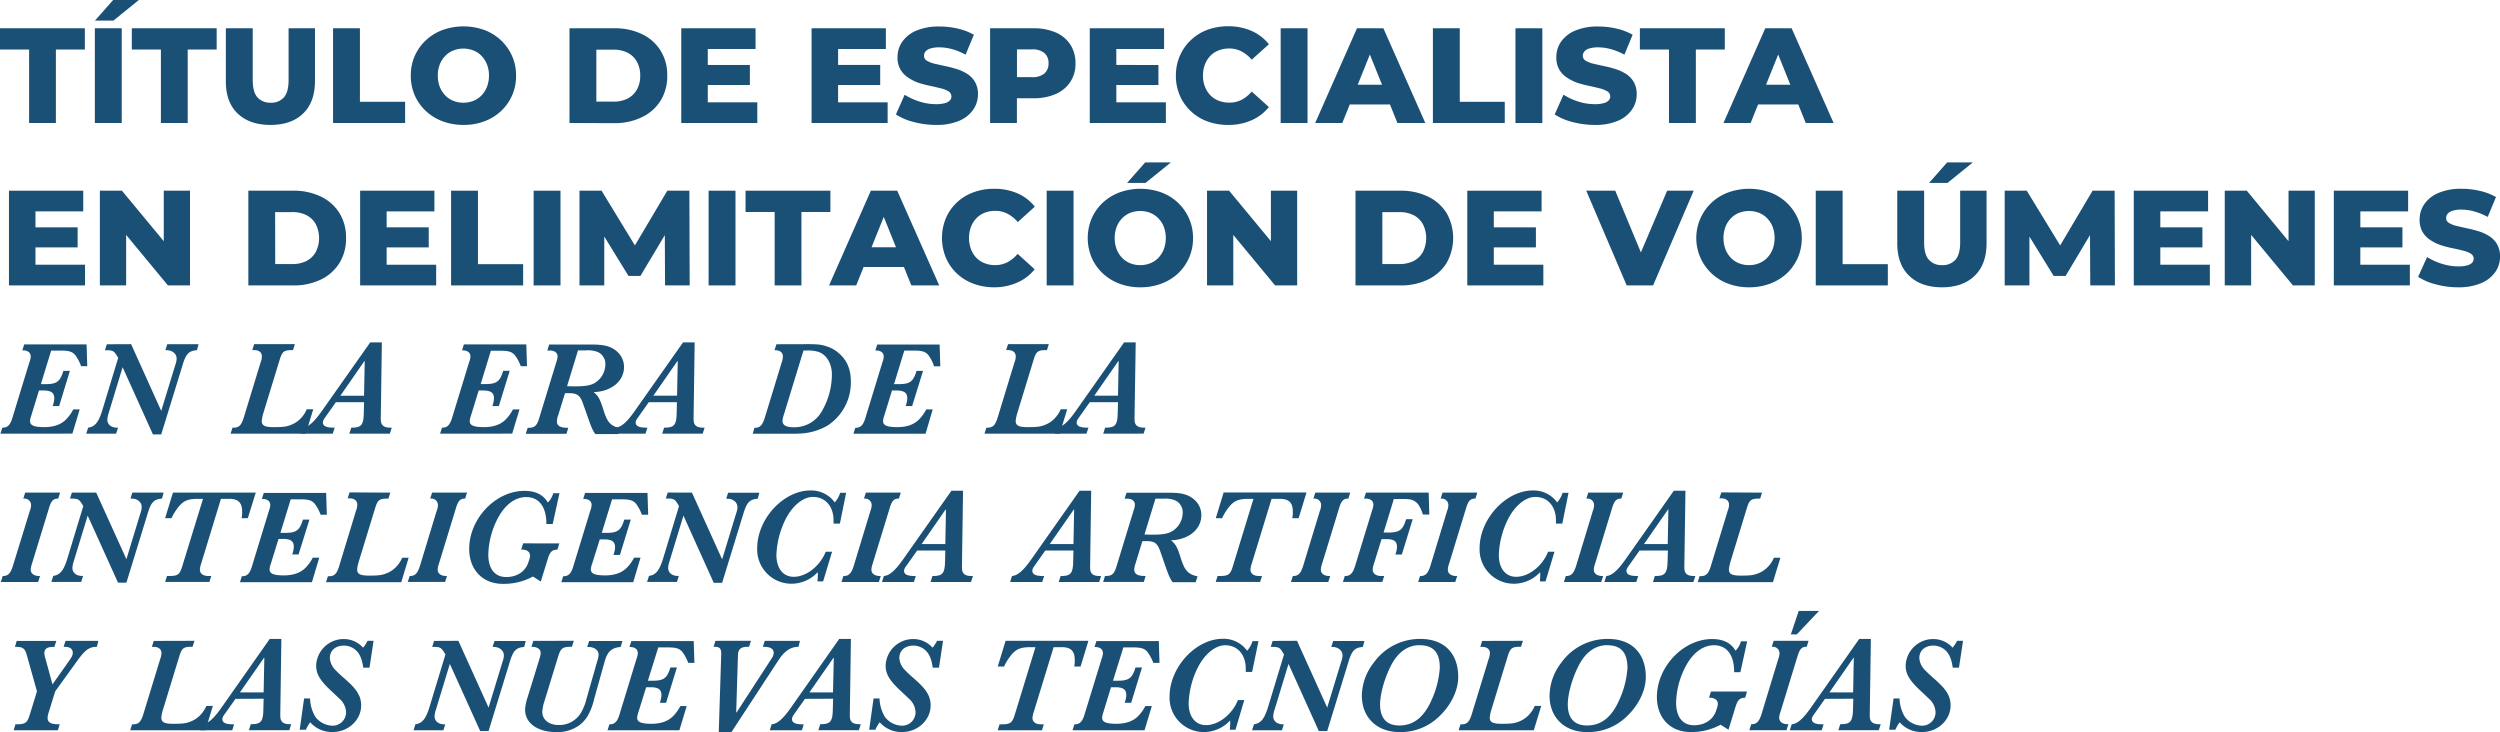 <svg xmlns="http://www.w3.org/2000/svg" viewBox="0 0 837.34 245.23"><defs><style>.cls-1{fill:#1b5076;}</style></defs><title>logo-delimitación-de-volumenes</title><g id="Capa_2" data-name="Capa 2"><g id="Capa_1-2" data-name="Capa 1"><path class="cls-1" d="M9.75,41.2V16.59H0V9.47H28.42v7.12h-9.7V41.2Z"></path><path class="cls-1" d="M31.77,41.2V9.47h9V41.2Zm.05-34.31L37.89,0h8.62L38,6.89Z"></path><path class="cls-1" d="M53.89,41.2V16.59H44.15V9.47H72.57v7.12h-9.7V41.2Z"></path><path class="cls-1" d="M90.57,41.84q-7,0-11-3.85T75.65,27.06V9.47h9V26.79c0,2.72.53,4.67,1.61,5.85a5.69,5.69,0,0,0,4.42,1.76,5.61,5.61,0,0,0,4.39-1.76q1.59-1.77,1.59-5.85V9.47h8.84V27.06q0,7.08-3.94,10.93T90.57,41.84Z"></path><path class="cls-1" d="M111.55,41.2V9.47h9V34.09h15.14V41.2Z"></path><path class="cls-1" d="M155.2,41.84a19.46,19.46,0,0,1-7-1.23,16.71,16.71,0,0,1-5.6-3.46,16,16,0,0,1-3.7-5.24,16.23,16.23,0,0,1-1.31-6.57,16.23,16.23,0,0,1,1.31-6.57,16,16,0,0,1,3.7-5.24,16.73,16.73,0,0,1,5.6-3.47,20.89,20.89,0,0,1,14.07,0,16.51,16.51,0,0,1,5.55,3.47,16.26,16.26,0,0,1,3.7,5.24,15.91,15.91,0,0,1,1.33,6.57,15.92,15.92,0,0,1-5,11.83,16.6,16.6,0,0,1-5.55,3.44A19.47,19.47,0,0,1,155.2,41.84Zm0-7.44a9,9,0,0,0,3.38-.63,7.8,7.8,0,0,0,2.72-1.84,8.71,8.71,0,0,0,1.81-2.87,10.09,10.09,0,0,0,.66-3.72,10,10,0,0,0-.66-3.74,8.77,8.77,0,0,0-1.81-2.86,7.77,7.77,0,0,0-2.72-1.83,9.22,9.22,0,0,0-6.75,0,7.68,7.68,0,0,0-2.72,1.83,8.63,8.63,0,0,0-1.82,2.86,10,10,0,0,0-.65,3.74,10.09,10.09,0,0,0,.65,3.72,8.58,8.58,0,0,0,1.82,2.87,7.71,7.71,0,0,0,2.72,1.84A8.9,8.9,0,0,0,155.2,34.4Z"></path><path class="cls-1" d="M190.74,41.2V9.47h15A20.81,20.81,0,0,1,215,11.42a14.94,14.94,0,0,1,6.23,5.49,15.36,15.36,0,0,1,2.25,8.43,15.41,15.41,0,0,1-2.25,8.41,14.83,14.83,0,0,1-6.23,5.5,20.81,20.81,0,0,1-9.25,2Zm9-7.16h5.67a10.41,10.41,0,0,0,4.74-1,7.5,7.5,0,0,0,3.15-3,9.31,9.31,0,0,0,1.13-4.69,9.32,9.32,0,0,0-1.13-4.72,7.56,7.56,0,0,0-3.15-3,10.41,10.41,0,0,0-4.74-1h-5.67Z"></path><path class="cls-1" d="M237.06,34.27h16.59V41.2H228.18V9.47h24.88v6.94h-16Zm-.63-12.51h14.73v6.71H236.43Z"></path><path class="cls-1" d="M280.71,34.27H297.3V41.2H271.83V9.47h24.88v6.94h-16Zm-.63-12.51h14.73v6.71H280.08Z"></path><path class="cls-1" d="M313.44,41.84a28.57,28.57,0,0,1-7.5-1,19.44,19.44,0,0,1-5.87-2.51L303,31.73A20.74,20.74,0,0,0,307.93,34a18.3,18.3,0,0,0,5.56.89,11,11,0,0,0,3-.34,3.61,3.61,0,0,0,1.65-.91,1.9,1.9,0,0,0,.52-1.34,2,2,0,0,0-1-1.72,9.12,9.12,0,0,0-2.59-1c-1.06-.27-2.23-.55-3.51-.82a36.63,36.63,0,0,1-3.85-1A15.18,15.18,0,0,1,304.19,26a8.17,8.17,0,0,1-2.58-2.68,8,8,0,0,1-1-4.19A9,9,0,0,1,302.18,14a10.82,10.82,0,0,1,4.69-3.72,19.13,19.13,0,0,1,7.8-1.4,26.89,26.89,0,0,1,6.14.7,19.81,19.81,0,0,1,5.37,2.06l-2.77,6.67a21.31,21.31,0,0,0-4.48-1.84,16.12,16.12,0,0,0-4.31-.61,9.38,9.38,0,0,0-3,.39,3.27,3.27,0,0,0-1.63,1,2.22,2.22,0,0,0-.5,1.45,1.87,1.87,0,0,0,1,1.65,8.69,8.69,0,0,0,2.59,1c1.07.25,2.25.52,3.53.79a38.37,38.37,0,0,1,3.85,1A14.74,14.74,0,0,1,324,24.77a7.92,7.92,0,0,1,2.56,2.68,8,8,0,0,1,1,4.14,9,9,0,0,1-1.56,5.1,10.69,10.69,0,0,1-4.67,3.74A19,19,0,0,1,313.44,41.84Z"></path><path class="cls-1" d="M331.62,41.2V9.47h14.5a18.25,18.25,0,0,1,7.5,1.41,11,11,0,0,1,4.88,4.06,11.23,11.23,0,0,1,1.72,6.27,11,11,0,0,1-1.72,6.21,11.14,11.14,0,0,1-4.88,4.06,18.08,18.08,0,0,1-7.5,1.43H336.6l4-3.9V41.2Zm9-11.24-4-4.12h9a6.15,6.15,0,0,0,4.19-1.23,4.3,4.3,0,0,0,1.38-3.4,4.35,4.35,0,0,0-1.38-3.44,6.15,6.15,0,0,0-4.19-1.23h-9l4-4.12Z"></path><path class="cls-1" d="M373.91,34.27H390.5V41.2H365V9.47h24.89v6.94h-16Zm-.64-12.51H388v6.71H373.27Z"></path><path class="cls-1" d="M411.3,41.84a19.63,19.63,0,0,1-6.95-1.2,16,16,0,0,1-5.53-3.43A15.76,15.76,0,0,1,395.17,32a16.37,16.37,0,0,1-1.32-6.64,16.37,16.37,0,0,1,1.32-6.64,15.8,15.8,0,0,1,3.65-5.24A16.11,16.11,0,0,1,404.35,10a19.63,19.63,0,0,1,6.95-1.2,19.12,19.12,0,0,1,7.87,1.54A15.19,15.19,0,0,1,425,14.82L419.24,20a11.24,11.24,0,0,0-3.38-2.76,8.7,8.7,0,0,0-4.1-1,9.62,9.62,0,0,0-3.58.64,7.61,7.61,0,0,0-2.79,1.83,8.5,8.5,0,0,0-1.81,2.88,10.09,10.09,0,0,0-.66,3.72,10.09,10.09,0,0,0,.66,3.72,8.55,8.55,0,0,0,1.81,2.87,7.64,7.64,0,0,0,2.79,1.84,9.83,9.83,0,0,0,3.58.63,8.69,8.69,0,0,0,4.1-.95,11.24,11.24,0,0,0,3.38-2.76L425,35.85a15.45,15.45,0,0,1-5.78,4.42A18.81,18.81,0,0,1,411.3,41.84Z"></path><path class="cls-1" d="M428.94,41.2V9.47h9V41.2Z"></path><path class="cls-1" d="M440.5,41.2l14-31.73h8.84L477.39,41.2h-9.34l-11-27.33h3.54l-11,27.33ZM448.16,35l2.31-6.62H466L468.28,35Z"></path><path class="cls-1" d="M479.93,41.2V9.47h9V34.09H504V41.2Z"></path><path class="cls-1" d="M507.58,41.2V9.47h9V41.2Z"></path><path class="cls-1" d="M534.1,41.84a28.7,28.7,0,0,1-7.51-1,19.55,19.55,0,0,1-5.87-2.51l2.95-6.62A20.63,20.63,0,0,0,528.59,34a18.28,18.28,0,0,0,5.55.89,10.93,10.93,0,0,0,3-.34,3.65,3.65,0,0,0,1.66-.91,1.9,1.9,0,0,0,.52-1.34,2,2,0,0,0-1-1.72,8.93,8.93,0,0,0-2.58-1c-1.06-.27-2.23-.55-3.51-.82a36.81,36.81,0,0,1-3.86-1A15.3,15.3,0,0,1,524.85,26a8.07,8.07,0,0,1-2.58-2.68,8,8,0,0,1-1-4.19A9,9,0,0,1,522.83,14a10.94,10.94,0,0,1,4.69-3.72,19.19,19.19,0,0,1,7.8-1.4,26.83,26.83,0,0,1,6.14.7,19.81,19.81,0,0,1,5.37,2.06l-2.76,6.67a21.38,21.38,0,0,0-4.49-1.84,16,16,0,0,0-4.3-.61,9.49,9.49,0,0,0-3,.39,3.32,3.32,0,0,0-1.63,1,2.28,2.28,0,0,0-.5,1.45,1.88,1.88,0,0,0,1,1.65,8.73,8.73,0,0,0,2.58,1c1.07.25,2.25.52,3.54.79a39.1,39.1,0,0,1,3.85,1,14.85,14.85,0,0,1,3.51,1.63,7.83,7.83,0,0,1,2.56,2.68,8,8,0,0,1,1,4.14,8.9,8.9,0,0,1-1.57,5.1,10.66,10.66,0,0,1-4.66,3.74A19,19,0,0,1,534.1,41.84Z"></path><path class="cls-1" d="M559,41.2V16.59h-9.75V9.47H577.7v7.12H568V41.2Z"></path><path class="cls-1" d="M577.25,41.2l14-31.73h8.83L614.15,41.2h-9.34l-11-27.33h3.54l-11,27.33ZM584.91,35l2.31-6.62h15.5L605,35Z"></path><path class="cls-1" d="M11.88,88.66H28.47V95.6H3V63.87H27.88V70.8h-16Zm-.64-12.51H26v6.71H11.24Z"></path><path class="cls-1" d="M33.45,95.6V63.87h7.39L58.34,85H54.85V63.87h8.79V95.6H56.25L38.76,74.47h3.49V95.6Z"></path><path class="cls-1" d="M83.18,95.6V63.87h15a20.81,20.81,0,0,1,9.25,1.95,14.92,14.92,0,0,1,6.23,5.48,15.38,15.38,0,0,1,2.24,8.43,15.38,15.38,0,0,1-2.24,8.41,14.92,14.92,0,0,1-6.23,5.51,20.81,20.81,0,0,1-9.25,1.95Zm9-7.16h5.67a10.41,10.41,0,0,0,4.74-1,7.47,7.47,0,0,0,3.15-3,10.34,10.34,0,0,0,0-9.4,7.52,7.52,0,0,0-3.15-3,10.41,10.41,0,0,0-4.74-1H92.15Z"></path><path class="cls-1" d="M129.5,88.66h16.59V95.6H120.62V63.87H145.5V70.8h-16Zm-.63-12.51H143.6v6.71H128.87Z"></path><path class="cls-1" d="M151.08,95.6V63.87h9V88.48h15.14V95.6Z"></path><path class="cls-1" d="M178.73,95.6V63.87h9V95.6Z"></path><path class="cls-1" d="M194.09,95.6V63.87h7.39l13.15,21.57h-3.9l12.78-21.57h7.39L231,95.6h-8.25l-.09-19.18h1.41l-9.57,16h-4l-9.83-16h1.72V95.6Z"></path><path class="cls-1" d="M237.34,95.6V63.87h9V95.6Z"></path><path class="cls-1" d="M259.46,95.6V71h-9.75V63.87h28.42V71h-9.7V95.6Z"></path><path class="cls-1" d="M277.68,95.6l14-31.73h8.83L314.58,95.6h-9.34l-11-27.34h3.53l-11,27.34Zm7.66-6.17,2.31-6.62h15.5l2.32,6.62Z"></path><path class="cls-1" d="M332.93,96.23A19.63,19.63,0,0,1,326,95a16.11,16.11,0,0,1-5.53-3.42,15.8,15.8,0,0,1-3.65-5.24,17.36,17.36,0,0,1,0-13.28,15.76,15.76,0,0,1,3.65-5.23A16.29,16.29,0,0,1,326,64.43a19.63,19.63,0,0,1,6.95-1.2,19.29,19.29,0,0,1,7.87,1.54,15.12,15.12,0,0,1,5.78,4.45l-5.71,5.16a11.39,11.39,0,0,0-3.38-2.76,8.69,8.69,0,0,0-4.1-1,9.83,9.83,0,0,0-3.58.63A7.77,7.77,0,0,0,327,73.14,8.5,8.5,0,0,0,325.21,76a10.79,10.79,0,0,0,0,7.43A8.5,8.5,0,0,0,327,86.33a7.61,7.61,0,0,0,2.79,1.83,9.62,9.62,0,0,0,3.58.64,8.81,8.81,0,0,0,4.1-1,11.43,11.43,0,0,0,3.38-2.77l5.71,5.17a15.55,15.55,0,0,1-5.78,4.42A19,19,0,0,1,332.93,96.23Z"></path><path class="cls-1" d="M350.57,95.6V63.87h9V95.6Z"></path><path class="cls-1" d="M381.93,96.23a19.72,19.72,0,0,1-7-1.22,16.73,16.73,0,0,1-5.6-3.47,15.85,15.85,0,0,1-3.69-5.23,17,17,0,0,1,0-13.15,15.89,15.89,0,0,1,3.69-5.24,16.71,16.71,0,0,1,5.6-3.46,20.73,20.73,0,0,1,14.07,0,16.28,16.28,0,0,1,9.25,8.7,16,16,0,0,1,1.34,6.57,16,16,0,0,1-5,11.83A16.93,16.93,0,0,1,389,95,19.69,19.69,0,0,1,381.93,96.23Zm0-7.43a8.77,8.77,0,0,0,3.38-.64A7.77,7.77,0,0,0,388,86.33a8.5,8.5,0,0,0,1.81-2.88,10.87,10.87,0,0,0,0-7.46A8.57,8.57,0,0,0,388,73.14a7.94,7.94,0,0,0-2.72-1.84,9.36,9.36,0,0,0-6.75,0,7.84,7.84,0,0,0-2.72,1.84A8.75,8.75,0,0,0,374,76a11,11,0,0,0,0,7.46,8.68,8.68,0,0,0,1.82,2.88,7.68,7.68,0,0,0,2.72,1.83A8.72,8.72,0,0,0,381.93,88.8Zm-4.44-27.52,6.08-6.89h8.61l-8.52,6.89Z"></path><path class="cls-1" d="M404.28,95.6V63.87h7.39L429.17,85h-3.5V63.87h8.8V95.6h-7.39l-17.5-21.13h3.49V95.6Z"></path><path class="cls-1" d="M454,95.6V63.87h15a20.77,20.77,0,0,1,9.24,1.95,15,15,0,0,1,6.24,5.48,16.95,16.95,0,0,1,0,16.84,15,15,0,0,1-6.24,5.51A20.77,20.77,0,0,1,469,95.6Zm9-7.16h5.67a10.34,10.34,0,0,0,4.73-1,7.35,7.35,0,0,0,3.15-3,10.26,10.26,0,0,0,0-9.4,7.4,7.4,0,0,0-3.15-3,10.34,10.34,0,0,0-4.73-1H463Z"></path><path class="cls-1" d="M500.33,88.66h16.59V95.6H491.45V63.87h24.88V70.8h-16Zm-.63-12.51h14.73v6.71H499.7Z"></path><path class="cls-1" d="M544.84,95.6,531.29,63.87H541l11.42,27.47H546.7l11.69-27.47h8.89L553.68,95.6Z"></path><path class="cls-1" d="M585.82,96.23a19.77,19.77,0,0,1-7-1.22,16.83,16.83,0,0,1-5.6-3.47,16.28,16.28,0,0,1,0-23.62,16.81,16.81,0,0,1,5.6-3.46,20.76,20.76,0,0,1,14.08,0,16.3,16.3,0,0,1,9.24,8.7,16,16,0,0,1,1.34,6.57,16,16,0,0,1-5,11.83A16.78,16.78,0,0,1,592.87,95,19.69,19.69,0,0,1,585.82,96.23Zm0-7.43a8.72,8.72,0,0,0,3.37-.64,7.68,7.68,0,0,0,2.72-1.83,8.68,8.68,0,0,0,1.82-2.88,11,11,0,0,0,0-7.46,8.75,8.75,0,0,0-1.82-2.85,7.84,7.84,0,0,0-2.72-1.84,9.36,9.36,0,0,0-6.75,0,7.94,7.94,0,0,0-2.72,1.84A8.73,8.73,0,0,0,577.91,76a10.87,10.87,0,0,0,0,7.46,8.66,8.66,0,0,0,1.81,2.88,7.77,7.77,0,0,0,2.72,1.83A8.77,8.77,0,0,0,585.82,88.8Z"></path><path class="cls-1" d="M608.16,95.6V63.87h9V88.48h15.14V95.6Z"></path><path class="cls-1" d="M650.46,96.23q-7,0-11-3.85t-4-10.92V63.87h9V81.18c0,2.72.53,4.67,1.61,5.85a5.66,5.66,0,0,0,4.42,1.77A5.6,5.6,0,0,0,654.94,87q1.59-1.77,1.59-5.85V63.87h8.84V81.46q0,7.07-4,10.92T650.46,96.23ZM646.1,61.28l6.08-6.89h8.61l-8.52,6.89Z"></path><path class="cls-1" d="M671.44,95.6V63.87h7.39L692,85.44h-3.9l12.78-21.57h7.39l.09,31.73h-8.25L700,76.42h1.4l-9.56,16h-4l-9.84-16h1.73V95.6Z"></path><path class="cls-1" d="M723.57,88.66h16.59V95.6H714.68V63.87h24.89V70.8h-16Zm-.64-12.51h14.74v6.71H722.93Z"></path><path class="cls-1" d="M745.15,95.6V63.87h7.38L770,85h-3.49V63.87h8.79V95.6H768l-17.5-21.13h3.49V95.6Z"></path><path class="cls-1" d="M790.56,88.66h16.59V95.6H781.68V63.87h24.89V70.8h-16Zm-.63-12.51h14.73v6.71H789.93Z"></path><path class="cls-1" d="M823.29,96.23a28.56,28.56,0,0,1-7.5-1,19.44,19.44,0,0,1-5.87-2.52l3-6.62a20.75,20.75,0,0,0,4.91,2.25,18.28,18.28,0,0,0,5.56.88,10.59,10.59,0,0,0,3-.34A3.61,3.61,0,0,0,828,88a1.91,1.91,0,0,0,.52-1.34,1.94,1.94,0,0,0-1-1.72,8.83,8.83,0,0,0-2.59-1c-1-.27-2.23-.54-3.51-.81a36.71,36.71,0,0,1-3.85-1A15.18,15.18,0,0,1,814,80.39a8.24,8.24,0,0,1-2.58-2.67,8.08,8.08,0,0,1-1-4.2A9,9,0,0,1,812,68.36a10.75,10.75,0,0,1,4.69-3.72,19,19,0,0,1,7.8-1.41,26.9,26.9,0,0,1,6.14.71A19.17,19.17,0,0,1,836,66l-2.77,6.66a21.25,21.25,0,0,0-4.48-1.83,16.2,16.2,0,0,0-4.31-.62,9.38,9.38,0,0,0-3,.39,3.42,3.42,0,0,0-1.63,1,2.24,2.24,0,0,0-.5,1.45,1.85,1.85,0,0,0,1,1.65,8.69,8.69,0,0,0,2.59,1c1.07.26,2.25.52,3.53.79s2.57.62,3.85,1a14.76,14.76,0,0,1,3.52,1.64,7.88,7.88,0,0,1,2.56,2.67,8.07,8.07,0,0,1,1,4.15,9,9,0,0,1-1.56,5.1,10.84,10.84,0,0,1-4.67,3.74A19.13,19.13,0,0,1,823.29,96.23Z"></path><path class="cls-1" d="M10.43,139.34a5.82,5.82,0,0,0-.37,1.72c0,1.45,1.45,2,4.81,2,3.13,0,5.58-.86,7.25-2.58a13,13,0,0,0,2.41-3.36H26.7l-2.45,8.12H.14l.63-2H.91c1.63,0,2.54-.91,3.26-3.36l5.71-18.67a5.23,5.23,0,0,0,.41-1.86c0-1.23-1-2-2.58-2H7.48l.63-2H29l.23,7.3H27.16A14.12,14.12,0,0,0,25.25,119c-1-1.22-2.13-1.58-4.9-1.58H17.14l-3.45,11.24h1.54c3.77,0,4.9-.82,6-4.44h2.18L19.81,136H17.63a8.41,8.41,0,0,0,.55-2.54c0-1.9-1-2.67-3.72-2.67h-1.4Z"></path><path class="cls-1" d="M43.92,115.27,54,137.62,58.48,123l.4-1.27a5.57,5.57,0,0,0,.28-1.63c0-1.59-1.45-2.81-3.36-2.81h-.41l.64-2H66.5l-.54,2c-2.72.22-3.68,1.22-4.81,5L54,145.5H51.22L41.07,123,36.4,138.34a7.76,7.76,0,0,0-.45,2.22c0,1.59,1.31,2.68,3.21,2.68h.37l-.64,2h-10l.64-2c2.31-.36,3.44-1.77,4.67-5.62l5.39-17.77-.5-.82c-1-1.54-1.36-1.72-3.67-1.72h-.27l.63-2Z"></path><path class="cls-1" d="M98.77,115.27l-.63,2h-.32c-2.72,0-3.31.45-4.17,3.31l-5.4,17.63a13.55,13.55,0,0,0-.58,2.77c0,1.54,1,2.08,3.94,2.08,3.22,0,4.35-.13,6-.81a8.75,8.75,0,0,0,3-2,9.79,9.79,0,0,0,2.13-3.17h2.18l-2.5,8.16H77.24l.63-2h.41c1.77,0,2.59-.86,3.36-3.36l5.66-18.54a5.36,5.36,0,0,0,.41-2c0-1.27-.95-2.08-2.49-2.08h-.73l.64-2Z"></path><path class="cls-1" d="M112.5,134.71l-3.4,4.81c-.77,1-.95,1.5-.95,2,0,1.17,1.14,1.72,3.54,1.72h.41l-.64,2H100.72l.63-2c1.86-.14,3.72-1.72,6.35-5.44L124,114.68h3.9l-.36,25.07v.81c0,1.86,1,2.68,3.13,2.68h.54l-.63,2H117l.64-2h.27c3.13,0,3.9-1,3.94-4.9l.09-3.63ZM122.16,121l-.09-.09L114,132.54h7.93Z"></path><path class="cls-1" d="M157.7,139.34a5.82,5.82,0,0,0-.37,1.72c0,1.45,1.46,2,4.81,2,3.13,0,5.58-.86,7.25-2.58a13,13,0,0,0,2.41-3.36H174l-2.45,8.12H147.41l.63-2h.14c1.63,0,2.54-.91,3.26-3.36l5.71-18.67a5.23,5.23,0,0,0,.41-1.86c0-1.23-1-2-2.58-2h-.23l.63-2h20.9l.23,7.3h-2.09a13.54,13.54,0,0,0-1.9-3.59c-1-1.22-2.13-1.58-4.89-1.58h-3.22L161,128.64h1.54c3.76,0,4.9-.82,6-4.44h2.18L167.08,136h-2.17a8.63,8.63,0,0,0,.54-2.54c0-1.9-1-2.67-3.72-2.67h-1.4Z"></path><path class="cls-1" d="M186.93,139.16a6.76,6.76,0,0,0-.4,2c0,1.45,1.13,2.13,3.62,2.13h.18l-.59,2H176.1l.63-2H177c2.09,0,2.86-.73,3.63-3.36l5.71-18.67a6.2,6.2,0,0,0,.41-1.86c0-1.23-1-2-2.58-2h-.86l.63-2h14.24c4,0,6.12.5,8.07,2a6.87,6.87,0,0,1,2.76,5.53c0,3.63-2.54,6.62-6.57,7.84a13.82,13.82,0,0,1-3.63.55c1.59,1.27,2.18,2.4,3.22,5.71,1.13,3.67,1.95,4.9,3.81,5.8a7.47,7.47,0,0,0,1.9.55l-.63,2H199.4c-.91-1.23-1.36-2.27-2.81-6.49l-1.22-3.44c-1.05-3.08-2-3.76-4.86-3.76h-1.26Zm5.35-9.75c4.58,0,6.35-.45,8.07-2a7.32,7.32,0,0,0,2.4-5.44,4.32,4.32,0,0,0-2.67-4.12,9,9,0,0,0-3.81-.5H193.6l-3.67,12Z"></path><path class="cls-1" d="M217.3,134.71l-3.4,4.81c-.77,1-1,1.5-1,2,0,1.17,1.13,1.72,3.54,1.72h.4l-.63,2H205.52l.63-2c1.86-.14,3.72-1.72,6.35-5.44l16.27-23.12h3.9l-.36,25.07v.81c0,1.86.95,2.68,3.13,2.68H236l-.63,2H221.79l.64-2h.27c3.13,0,3.9-1,3.94-4.9l.09-3.63ZM227,121l-.09-.09-8.07,11.61h7.93Z"></path><path class="cls-1" d="M270.61,115.27c3.13,0,4.49.13,6.21.72a10.78,10.78,0,0,1,4.08,2.27c2.77,2.31,4.08,5.44,4.08,9.47a17.18,17.18,0,0,1-7.84,14.83,20.24,20.24,0,0,1-9.66,2.67c-.68.05-1.81.05-3.49.05H252.11l.59-2h.18c1.68,0,2.5-.91,3.27-3.36l5.66-18.49a6.84,6.84,0,0,0,.41-2c0-1.36-1-2.13-2.54-2.13h-.27l.64-2Zm-8.12,23.8a6.47,6.47,0,0,0-.4,1.9c0,1.41,1.22,2.13,3.71,2.13a10.51,10.51,0,0,0,9.43-5.3,24.61,24.61,0,0,0,3.4-12.38c0-3.67-1.81-6.66-4.53-7.57a12.08,12.08,0,0,0-3.9-.45h-1.09Z"></path><path class="cls-1" d="M296.13,139.34a6.05,6.05,0,0,0-.36,1.72c0,1.45,1.45,2,4.8,2,3.13,0,5.58-.86,7.25-2.58a13,13,0,0,0,2.41-3.36h2.17L310,145.28H285.84l.63-2h.14c1.63,0,2.54-.91,3.26-3.36l5.71-18.67a5.23,5.23,0,0,0,.41-1.86c0-1.23-1-2-2.58-2h-.23l.64-2h20.89l.23,7.3h-2.08A13.81,13.81,0,0,0,311,119c-1-1.22-2.13-1.58-4.89-1.58h-3.22l-3.45,11.24h1.54c3.77,0,4.9-.82,6-4.44h2.18L305.51,136h-2.17a8.63,8.63,0,0,0,.54-2.54c0-1.9-1-2.67-3.72-2.67h-1.4Z"></path><path class="cls-1" d="M351.29,115.27l-.63,2h-.32c-2.72,0-3.31.45-4.17,3.31l-5.39,17.63a13,13,0,0,0-.59,2.77c0,1.54,1,2.08,3.94,2.08,3.22,0,4.35-.13,6-.81a8.75,8.75,0,0,0,3-2,9.79,9.79,0,0,0,2.13-3.17h2.18l-2.5,8.16h-25.2l.63-2h.41c1.77,0,2.59-.86,3.36-3.36l5.66-18.54a5.36,5.36,0,0,0,.41-2c0-1.27-1-2.08-2.49-2.08H337l.64-2Z"></path><path class="cls-1" d="M365,134.71l-3.4,4.81c-.77,1-1,1.5-1,2,0,1.17,1.14,1.72,3.54,1.72h.41l-.64,2H353.24l.63-2c1.86-.14,3.72-1.72,6.35-5.44l16.28-23.12h3.89L380,139.75v.81c0,1.86,1,2.68,3.13,2.68h.54l-.63,2H369.51l.64-2h.27c3.13,0,3.9-1,3.94-4.9l.1-3.63ZM374.68,121l-.09-.09-8.07,11.61h7.94Z"></path><path class="cls-1" d="M20.13,165l-.64,2h-.13c-1.54,0-2.27.81-3,3.35l-5.67,18.5a6.76,6.76,0,0,0-.4,1.95c0,1.27,1.08,2.13,2.85,2.13h.27l-.63,2H.27l.64-2H1c1.68,0,2.54-.91,3.31-3.36L10,171.07a5.08,5.08,0,0,0,.41-1.95A2.2,2.2,0,0,0,8,167H7.8l.63-2Z"></path><path class="cls-1" d="M32.23,165,42.34,187.3l4.44-14.6.41-1.27a5.88,5.88,0,0,0,.27-1.63c0-1.59-1.45-2.81-3.35-2.81H43.7l.63-2H54.81l-.55,2c-2.72.22-3.67,1.22-4.8,5l-7.12,23.16H39.53L29.37,172.7,24.7,188a8.13,8.13,0,0,0-.45,2.22c0,1.59,1.32,2.68,3.22,2.68h.36l-.63,2h-10l.63-2c2.32-.37,3.45-1.77,4.67-5.62l5.4-17.77-.5-.82C26.43,167.17,26,167,23.71,167h-.27l.63-2Z"></path><path class="cls-1" d="M67.36,188.84a7,7,0,0,0-.41,1.95c0,1.31,1.09,2.13,2.81,2.13h1l-.63,2H55.3l.64-2h.68c2.94,0,3.58-.46,4.44-3.31L68,167.08H66.32c-3.54,0-5.13.72-7,3.31a15.94,15.94,0,0,0-1.86,3.17H55.3L57.93,165H85.67L83,173.56H80.91a8.43,8.43,0,0,0,.19-2.13c0-3.08-1.27-4.35-4.4-4.35H74Z"></path><path class="cls-1" d="M90.66,189a6.18,6.18,0,0,0-.37,1.72c0,1.45,1.46,2,4.81,2,3.13,0,5.58-.86,7.25-2.58a13.15,13.15,0,0,0,2.41-3.36h2.17L104.48,195H80.37l.63-2h.14c1.63,0,2.54-.91,3.26-3.36l5.71-18.67a5.23,5.23,0,0,0,.41-1.86c0-1.23-1-2-2.58-2h-.23l.64-2h20.89l.23,7.3h-2.08a13.81,13.81,0,0,0-1.91-3.59c-1-1.22-2.13-1.58-4.89-1.58H97.37l-3.45,11.24h1.54c3.77,0,4.9-.82,6-4.44h2.18L100,185.71H97.87a8.63,8.63,0,0,0,.54-2.54c0-1.9-1-2.67-3.72-2.67h-1.4Z"></path><path class="cls-1" d="M130.73,165l-.64,2h-.31c-2.72,0-3.31.45-4.17,3.31l-5.4,17.63a13,13,0,0,0-.59,2.77c0,1.54,1,2.08,3.95,2.08,3.21,0,4.35-.13,6-.81a8.75,8.75,0,0,0,3-2,10,10,0,0,0,2.13-3.17h2.17L134.4,195H109.2l.63-2h.41c1.77,0,2.58-.86,3.35-3.36L119.26,171a5.59,5.59,0,0,0,.41-2c0-1.27-1-2.08-2.5-2.08h-.72l.63-2Z"></path><path class="cls-1" d="M156.43,165l-.64,2h-.13c-1.54,0-2.27.81-3,3.35L147,188.84a6.54,6.54,0,0,0-.41,1.95c0,1.27,1.08,2.13,2.85,2.13h.27l-.63,2H136.57l.64-2h.13c1.68,0,2.54-.91,3.31-3.36l5.62-18.49a5.08,5.08,0,0,0,.41-1.95,2.19,2.19,0,0,0-2.4-2.13h-.18l.63-2Z"></path><path class="cls-1" d="M187.34,182l-.63,2.08c-1.86.05-2.54.73-3.35,3.49l-2.23,7.21-2.63-1.68a20.3,20.3,0,0,1-10.15,2.45c-6.66,0-11.2-4.71-11.2-11.69,0-10.16,8.84-19.45,18.5-19.45,3.72,0,6.3,1.27,7.84,3.9a6.76,6.76,0,0,0,1.81-3.13h2.09l-2.27,10.33H183v-.09c0-5.66-2.45-8.93-6.76-8.93-4,0-7.61,2.95-10.06,8.21a27.41,27.41,0,0,0-2.63,11c0,4.81,2.18,7.57,6,7.57,3.67,0,6.53-1.9,7.48-5.12l.27-.81a4.4,4.4,0,0,0,.23-1.18c0-1.32-1-2.09-2.77-2.09h-.18l.64-2.08Z"></path><path class="cls-1" d="M198.27,189a5.82,5.82,0,0,0-.37,1.72c0,1.45,1.45,2,4.81,2,3.13,0,5.58-.86,7.25-2.58a13.15,13.15,0,0,0,2.41-3.36h2.17L212.09,195H188l.63-2h.14c1.63,0,2.54-.91,3.26-3.36l5.71-18.67a5.48,5.48,0,0,0,.41-1.86c0-1.23-1-2-2.58-2h-.23l.63-2h20.9l.23,7.3H215a14.15,14.15,0,0,0-1.9-3.59c-1-1.22-2.13-1.58-4.9-1.58H205l-3.45,11.24h1.54c3.76,0,4.9-.82,6-4.44h2.18l-3.63,11.83h-2.18a8.41,8.41,0,0,0,.55-2.54c0-1.9-1-2.67-3.72-2.67h-1.4Z"></path><path class="cls-1" d="M231.76,165l10.11,22.35,4.45-14.6.4-1.27a5.57,5.57,0,0,0,.28-1.63c0-1.59-1.46-2.81-3.36-2.81h-.41l.64-2h10.47l-.54,2c-2.72.22-3.68,1.22-4.81,5l-7.12,23.16h-2.81L228.91,172.7,224.24,188a7.76,7.76,0,0,0-.45,2.22c0,1.59,1.31,2.68,3.21,2.68h.37l-.64,2h-10l.64-2c2.31-.37,3.44-1.77,4.67-5.62l5.39-17.77-.5-.82c-.95-1.54-1.36-1.72-3.67-1.72H223l.63-2Z"></path><path class="cls-1" d="M281.31,175.37h-2.13c0-.54,0-.72,0-1.08,0-4.72-2.76-7.85-6.89-7.85-3.4,0-7.07,3.09-9.38,7.89a29.15,29.15,0,0,0-2.86,11.52c0,4.48,2.22,7.34,5.81,7.34,4.21,0,8.79-3.58,10.69-8.39h2.14l-3,9.93h-1.9a20.15,20.15,0,0,0,.13-2.08,6.18,6.18,0,0,0-.05-1,12,12,0,0,1-8.65,3.86,11.47,11.47,0,0,1-11.61-11.88c0-9.84,8.8-19.36,17.86-19.36a9.76,9.76,0,0,1,8.12,4,8.57,8.57,0,0,0,1.81-3.22h2Z"></path><path class="cls-1" d="M301.71,165l-.64,2h-.13c-1.55,0-2.27.81-3,3.35l-5.67,18.5a6.54,6.54,0,0,0-.41,1.95c0,1.27,1.09,2.13,2.86,2.13H295l-.63,2H281.85l.63-2h.14c1.68,0,2.54-.91,3.31-3.36l5.62-18.49a5.29,5.29,0,0,0,.41-1.95,2.2,2.2,0,0,0-2.4-2.13h-.18l.63-2Z"></path><path class="cls-1" d="M307.19,184.39l-3.4,4.81c-.77,1-1,1.5-1,2,0,1.18,1.13,1.73,3.53,1.73h.41l-.63,2H295.4l.64-2c1.86-.14,3.71-1.73,6.34-5.44l16.28-23.12h3.9l-.37,25.07v.81c0,1.86,1,2.68,3.13,2.68h.55l-.64,2H311.68l.63-2h.27c3.13,0,3.9-1,3.95-4.9l.09-3.63Zm9.65-13.69-.09-.09-8.07,11.61h7.94Z"></path><path class="cls-1" d="M350.11,184.39l-3.4,4.81c-.77,1-.95,1.5-.95,2,0,1.18,1.14,1.73,3.54,1.73h.41l-.64,2H338.33l.63-2c1.86-.14,3.72-1.73,6.35-5.44l16.27-23.12h3.9l-.36,25.07v.81c0,1.86.95,2.68,3.13,2.68h.54l-.63,2H354.6l.64-2h.27c3.13,0,3.9-1,3.94-4.9l.09-3.63Zm9.66-13.69-.09-.09-8.07,11.61h7.93Z"></path><path class="cls-1" d="M380.3,188.84a6.76,6.76,0,0,0-.4,1.95c0,1.45,1.13,2.13,3.62,2.13h.18l-.59,2H369.47l.63-2h.28c2.08,0,2.85-.73,3.62-3.36l5.71-18.67a6.2,6.2,0,0,0,.41-1.86c0-1.23-1-2-2.58-2h-.86l.63-2h14.24c4,0,6.12.5,8.07,2a6.87,6.87,0,0,1,2.76,5.53c0,3.63-2.54,6.62-6.57,7.84a13.82,13.82,0,0,1-3.63.55c1.59,1.27,2.18,2.4,3.22,5.71,1.13,3.67,2,4.9,3.81,5.8a7.59,7.59,0,0,0,1.9.55l-.63,2h-7.71c-.91-1.23-1.36-2.27-2.81-6.49L388.74,185c-1.05-3.08-1.95-3.76-4.86-3.76h-1.26Zm5.35-9.75c4.58,0,6.35-.45,8.07-2a7.32,7.32,0,0,0,2.41-5.44,4.33,4.33,0,0,0-2.68-4.12,9,9,0,0,0-3.81-.5H387l-3.68,12Z"></path><path class="cls-1" d="M419.24,188.84a7,7,0,0,0-.41,1.95c0,1.31,1.09,2.13,2.81,2.13h1.05l-.64,2H407.18l.64-2h.68c2.94,0,3.58-.46,4.44-3.31l6.89-22.53H418.2c-3.54,0-5.12.72-7,3.31a15.94,15.94,0,0,0-1.86,3.17h-2.13l2.63-8.61h27.75l-2.63,8.61h-2.14a8.43,8.43,0,0,0,.19-2.13c0-3.08-1.27-4.35-4.4-4.35H425.9Z"></path><path class="cls-1" d="M452.24,165l-.64,2h-.13c-1.54,0-2.27.81-3,3.35l-5.67,18.5a6.76,6.76,0,0,0-.4,1.95c0,1.27,1.08,2.13,2.85,2.13h.27l-.63,2H432.38l.64-2h.13c1.68,0,2.54-.91,3.31-3.36l5.62-18.49a5.08,5.08,0,0,0,.41-1.95,2.19,2.19,0,0,0-2.4-2.13h-.18l.63-2Z"></path><path class="cls-1" d="M460.17,188.84a6.78,6.78,0,0,0-.41,1.95c0,1.27,1.09,2.13,2.81,2.13h1.05l-.64,2H449.79l.63-2h.14c1.68,0,2.54-.91,3.31-3.36l5.71-18.67A6.2,6.2,0,0,0,460,169c0-1.23-1-2-2.58-2h-.55l.64-2h21l.22,7.34h-2.13l-.18-.5c-.86-2.4-1.59-3.44-2.86-4.12-.9-.46-1.58-.59-4.21-.59h-2.5l-3.44,11.24h1.45c3.76,0,4.9-.77,5.94-4l.18-.46h2.18l-3.63,11.83h-2.18a8.37,8.37,0,0,0,.55-2.58c0-1.81-1-2.58-3.4-2.58h-1.77Z"></path><path class="cls-1" d="M494.8,165l-.63,2H494c-1.54,0-2.27.81-3,3.35l-5.66,18.5a6.54,6.54,0,0,0-.41,1.95c0,1.27,1.09,2.13,2.86,2.13h.27l-.64,2H475l.63-2h.14c1.67,0,2.53-.91,3.31-3.36l5.62-18.49a5.29,5.29,0,0,0,.41-1.95,2.2,2.2,0,0,0-2.41-2.13h-.18l.64-2Z"></path><path class="cls-1" d="M523.27,175.37h-2.13c0-.54,0-.72,0-1.08,0-4.72-2.76-7.85-6.89-7.85-3.4,0-7.07,3.09-9.38,7.89a29.15,29.15,0,0,0-2.86,11.52c0,4.48,2.22,7.34,5.81,7.34,4.21,0,8.79-3.58,10.69-8.39h2.14l-3,9.93h-1.91a17.84,17.84,0,0,0,.14-2.08,6.18,6.18,0,0,0-.05-1,12,12,0,0,1-8.65,3.86,11.47,11.47,0,0,1-11.61-11.88c0-9.84,8.8-19.36,17.86-19.36a9.76,9.76,0,0,1,8.12,4,8.57,8.57,0,0,0,1.81-3.22h2Z"></path><path class="cls-1" d="M543.67,165l-.64,2h-.13c-1.55,0-2.27.81-3,3.35l-5.67,18.5a6.54,6.54,0,0,0-.41,1.95c0,1.27,1.09,2.13,2.86,2.13h.27l-.63,2H523.81l.63-2h.14c1.68,0,2.54-.91,3.31-3.36l5.62-18.49a5.29,5.29,0,0,0,.41-1.95,2.2,2.2,0,0,0-2.4-2.13h-.19l.64-2Z"></path><path class="cls-1" d="M549.15,184.39l-3.4,4.81c-.77,1-1,1.5-1,2,0,1.18,1.13,1.73,3.53,1.73h.41l-.63,2H537.36l.64-2c1.86-.14,3.71-1.73,6.34-5.44l16.28-23.12h3.9l-.37,25.07v.81c0,1.86,1,2.68,3.13,2.68h.55l-.64,2H553.64l.63-2h.27c3.13,0,3.9-1,4-4.9l.09-3.63Zm9.65-13.69-.09-.09-8.07,11.61h7.94Z"></path><path class="cls-1" d="M590.17,165l-.63,2h-.32c-2.72,0-3.31.45-4.17,3.31l-5.39,17.63a13,13,0,0,0-.59,2.77c0,1.54,1,2.08,3.94,2.08,3.22,0,4.35-.13,6-.81a8.75,8.75,0,0,0,3-2,9.79,9.79,0,0,0,2.13-3.17h2.18l-2.5,8.16h-25.2l.63-2h.41c1.77,0,2.59-.86,3.36-3.36L578.7,171a5.36,5.36,0,0,0,.41-2c0-1.27-1-2.08-2.49-2.08h-.73l.64-2Z"></path><path class="cls-1" d="M9,219.48c-.64-2.27-1.32-2.81-3.54-2.81H5l.59-2H18.86l-.64,2h-.36c-2.13,0-3,.68-3,2.17a5.62,5.62,0,0,0,.32,1.59l2.4,8.79,5.08-7.2c1.36-1.86,1.72-2.59,1.72-3.36,0-1.27-.95-2-2.53-2h-.55l.64-2h11l-.5,2h-.13c-2.4,0-3.81,1-6.53,4.8l-7.3,10.11-2.13,6.94a6.54,6.54,0,0,0-.41,1.95c0,1.49,1.09,2.13,3.76,2.13H20l-.63,2H4.58l.59-2h.41c2.94,0,3.58-.5,4.44-3.36l2.36-7.66Z"></path><path class="cls-1" d="M65.14,214.63l-.64,2h-.31c-2.72,0-3.31.45-4.17,3.31l-5.4,17.63a13,13,0,0,0-.59,2.77c0,1.54,1,2.08,3.95,2.08,3.21,0,4.35-.13,6-.81a8.75,8.75,0,0,0,3-2,10,10,0,0,0,2.13-3.17H71.3l-2.49,8.16H43.61l.63-2h.41c1.77,0,2.58-.86,3.35-3.36l5.67-18.54a5.59,5.59,0,0,0,.41-1.95c0-1.27-.95-2.08-2.5-2.08h-.72l.63-2Z"></path><path class="cls-1" d="M78.87,234.07l-3.4,4.81c-.77,1-1,1.5-1,2,0,1.17,1.13,1.72,3.54,1.72h.4l-.63,2H67.08l.64-2c1.86-.14,3.72-1.72,6.35-5.44L90.34,214h3.9l-.36,25.07v.81c0,1.86,1,2.68,3.12,2.68h.55l-.64,2H83.36l.63-2h.28c3.12,0,3.9-1,3.94-4.9l.09-3.63Zm9.66-13.69-.09-.09L80.37,231.9H88.3Z"></path><path class="cls-1" d="M101.85,233.94h2a12.54,12.54,0,0,0,1.82,6.21,7.38,7.38,0,0,0,5.53,2.9,4.48,4.48,0,0,0,4.71-4.44,6.32,6.32,0,0,0-2.31-4.67c-.55-.54-1.41-1.36-2.63-2.49-3.76-3.5-5.08-5.67-5.08-8.53a9.22,9.22,0,0,1,9.25-8.88,8.64,8.64,0,0,1,6.48,2.9,13,13,0,0,0,1.5-2.31h2l-1.36,9h-2.09c-.4-2.72-1-4.21-2.08-5.44a5.86,5.86,0,0,0-4.44-1.95c-2.81,0-4.67,1.68-4.67,4.17a6.29,6.29,0,0,0,2,4.13c.77.82,1.72,1.68,2.81,2.63,3.08,2.72,4.22,4.08,5.08,6a7.8,7.8,0,0,1,.59,3.13c0,4.85-4.31,8.88-9.52,8.88a9.63,9.63,0,0,1-7.53-3.26,12.19,12.19,0,0,0-1.45,2.49h-2.08Z"></path><path class="cls-1" d="M153.53,214.63,163.64,237l4.44-14.6.41-1.27a5.88,5.88,0,0,0,.27-1.63c0-1.59-1.45-2.81-3.35-2.81H165l.63-2H176.1l-.54,2c-2.72.22-3.67,1.22-4.81,5l-7.11,23.16h-2.81l-10.16-22.48L146,237.7a7.76,7.76,0,0,0-.45,2.22c0,1.59,1.31,2.68,3.22,2.68h.36l-.63,2h-10l.63-2c2.31-.37,3.45-1.77,4.67-5.62l5.39-17.77-.49-.82c-1-1.54-1.36-1.72-3.68-1.72h-.27l.64-2Z"></path><path class="cls-1" d="M192.19,214.63l-.63,2h-.36c-2.73,0-3.45.54-4.27,3.31l-4.67,15.23a12.55,12.55,0,0,0-.63,3.26c0,2.59,2.22,4.4,5.44,4.4a8.48,8.48,0,0,0,7.25-3.67,16.74,16.74,0,0,0,2.09-5L200.17,221a6.21,6.21,0,0,0,.32-1.72c0-1.5-1.41-2.58-3.4-2.58h-.41l.64-2h11.15l-.59,2c-2.95.22-4.44,1.54-5.35,4.85L199,234.12a19.73,19.73,0,0,1-2.36,6,11,11,0,0,1-2.9,3,12.65,12.65,0,0,1-7.35,2.09c-6.3,0-10.51-3-10.51-7.44a14.64,14.64,0,0,1,.86-4.3l3.94-12.79a8.26,8.26,0,0,0,.41-1.95c0-1.27-1.09-2.08-2.9-2.08H178l.63-2Z"></path><path class="cls-1" d="M213.77,238.7a6.05,6.05,0,0,0-.36,1.72c0,1.45,1.45,2,4.8,2,3.13,0,5.58-.86,7.25-2.58a13.15,13.15,0,0,0,2.41-3.36H230l-2.45,8.12H203.48l.63-2h.14c1.63,0,2.54-.91,3.26-3.36l5.71-18.67a5.23,5.23,0,0,0,.41-1.86c0-1.23-1-2-2.58-2h-.23l.64-2h20.89l.23,7.3H230.5a13.81,13.81,0,0,0-1.91-3.59c-1-1.22-2.13-1.58-4.89-1.58h-3.22L217,228h1.54c3.77,0,4.9-.82,6-4.44h2.18l-3.63,11.83H221a8.63,8.63,0,0,0,.54-2.54c0-1.9-1-2.67-3.72-2.67h-1.4Z"></path><path class="cls-1" d="M251.53,214.63l-.64,2h-.41c-2.31,0-3.26.81-3.31,2.76l-.59,19.18.1.09,11.69-18a3.64,3.64,0,0,0,.77-2c0-1.31-1.09-2-3.08-2h-.54l.63-2h11.79l-.5,2h-.14c-2.49,0-4.62,1.45-6.66,4.62L245,245.18h-4.26l.82-26v-.28c0-1.67-.55-2.26-2.09-2.26H239l.63-2Z"></path><path class="cls-1" d="M269.61,234.07l-3.4,4.81c-.77,1-.95,1.5-.95,2,0,1.17,1.13,1.72,3.53,1.72h.41l-.63,2H257.82l.64-2c1.86-.14,3.72-1.72,6.35-5.44L281.08,214H285l-.36,25.07v.81c0,1.86.95,2.68,3.12,2.68h.55l-.64,2H274.1l.63-2H275c3.12,0,3.89-1,3.94-4.9l.09-3.63Zm9.66-13.69-.09-.09-8.07,11.61H279Z"></path><path class="cls-1" d="M292.59,233.94h2a12.54,12.54,0,0,0,1.82,6.21,7.38,7.38,0,0,0,5.53,2.9,4.48,4.48,0,0,0,4.71-4.44,6.32,6.32,0,0,0-2.31-4.67c-.55-.54-1.41-1.36-2.63-2.49-3.76-3.5-5.08-5.67-5.08-8.53a9.22,9.22,0,0,1,9.25-8.88,8.64,8.64,0,0,1,6.48,2.9,13,13,0,0,0,1.5-2.31h2l-1.36,9h-2.09c-.4-2.72-1-4.21-2.08-5.44a5.88,5.88,0,0,0-4.44-1.95c-2.81,0-4.67,1.68-4.67,4.17a6.29,6.29,0,0,0,2,4.13c.77.82,1.72,1.68,2.81,2.63,3.08,2.72,4.22,4.08,5.08,6a7.8,7.8,0,0,1,.59,3.13c0,4.85-4.31,8.88-9.52,8.88a9.64,9.64,0,0,1-7.53-3.26,12.19,12.19,0,0,0-1.45,2.49h-2.08Z"></path><path class="cls-1" d="M346.22,238.52a7,7,0,0,0-.41,1.95c0,1.31,1.09,2.13,2.81,2.13h1l-.63,2H334.16l.63-2h.68c2.95,0,3.58-.46,4.44-3.31l6.9-22.53h-1.64c-3.53,0-5.12.72-7,3.31a15.94,15.94,0,0,0-1.86,3.17h-2.13l2.63-8.61h27.74l-2.63,8.61h-2.13a8.89,8.89,0,0,0,.18-2.13c0-3.08-1.27-4.35-4.4-4.35h-2.67Z"></path><path class="cls-1" d="M369.51,238.7a6.05,6.05,0,0,0-.36,1.72c0,1.45,1.45,2,4.81,2,3.12,0,5.57-.86,7.25-2.58a12.92,12.92,0,0,0,2.4-3.36h2.18l-2.45,8.12H359.22l.64-2H360c1.64,0,2.54-.91,3.27-3.36L369,220.57a5.48,5.48,0,0,0,.41-1.86c0-1.23-1-2-2.59-2h-.22l.63-2h20.9l.23,7.3h-2.09a14.15,14.15,0,0,0-1.9-3.59c-1-1.22-2.13-1.58-4.9-1.58h-3.22L372.78,228h1.54c3.76,0,4.9-.82,6-4.44h2.18l-3.63,11.83h-2.18a8.41,8.41,0,0,0,.55-2.54c0-1.9-1-2.67-3.72-2.67h-1.41Z"></path><path class="cls-1" d="M419.38,225.05h-2.13c0-.54,0-.72,0-1.08,0-4.72-2.76-7.85-6.89-7.85-3.4,0-7.07,3.09-9.38,7.89a29,29,0,0,0-2.86,11.52c0,4.48,2.22,7.34,5.8,7.34,4.22,0,8.8-3.58,10.7-8.39h2.13l-2.94,9.93h-1.91a17.84,17.84,0,0,0,.14-2.08,6.18,6.18,0,0,0-.05-1,12,12,0,0,1-8.66,3.86,11.47,11.47,0,0,1-11.6-11.88c0-9.84,8.79-19.36,17.86-19.36a9.76,9.76,0,0,1,8.12,4,8.57,8.57,0,0,0,1.81-3.22h2Z"></path><path class="cls-1" d="M434.42,214.63,444.53,237l4.45-14.6.4-1.27a5.57,5.57,0,0,0,.28-1.63c0-1.59-1.45-2.81-3.36-2.81h-.41l.64-2H457l-.54,2c-2.72.22-3.68,1.22-4.81,5l-7.12,23.16h-2.81l-10.15-22.48L426.9,237.7a7.76,7.76,0,0,0-.45,2.22c0,1.59,1.31,2.68,3.21,2.68H430l-.64,2h-10l.64-2c2.31-.37,3.44-1.77,4.67-5.62l5.39-17.77-.5-.82c-.95-1.54-1.36-1.72-3.67-1.72h-.27l.63-2Z"></path><path class="cls-1" d="M456.13,233A18.33,18.33,0,0,1,460.08,222a19,19,0,0,1,15.68-8c7.89,0,12.65,4.76,12.65,12.74,0,4.94-2.9,10.43-7.57,14.28a18.35,18.35,0,0,1-12.19,4.17C461.17,245.18,456.13,240.29,456.13,233Zm19.41-16.91c-3.9,0-7,2.13-9.3,6.17-2.35,4.35-4,9.93-4,13.73,0,4.58,2.23,7,6.44,7,4.81,0,8.3-2.81,10.84-8.61a31,31,0,0,0,2.72-10.7C482.25,218.57,480.12,216.12,475.54,216.12Z"></path><path class="cls-1" d="M510.08,214.63l-.64,2h-.31c-2.72,0-3.31.45-4.18,3.31l-5.39,17.63a13,13,0,0,0-.59,2.77c0,1.54,1,2.08,3.94,2.08,3.22,0,4.36-.13,6-.81a8.84,8.84,0,0,0,3-2,10,10,0,0,0,2.13-3.17h2.17l-2.49,8.16H488.54l.64-2h.41c1.76,0,2.58-.86,3.35-3.36l5.67-18.54a5.59,5.59,0,0,0,.41-1.95c0-1.27-1-2.08-2.5-2.08h-.72l.63-2Z"></path><path class="cls-1" d="M519,233A18.38,18.38,0,0,1,522.9,222a19,19,0,0,1,15.69-8c7.89,0,12.65,4.76,12.65,12.74,0,4.94-2.9,10.43-7.57,14.28a18.36,18.36,0,0,1-12.2,4.17C524,245.18,519,240.29,519,233Zm19.4-16.91c-3.9,0-7,2.13-9.29,6.17-2.36,4.35-4,9.93-4,13.73,0,4.58,2.22,7,6.44,7,4.8,0,8.29-2.81,10.83-8.61a30.76,30.76,0,0,0,2.72-10.7C545.07,218.57,542.94,216.12,538.36,216.12Z"></path><path class="cls-1" d="M585.14,231.63l-.63,2.08c-1.86,0-2.54.73-3.36,3.49l-2.22,7.21-2.63-1.68a20.32,20.32,0,0,1-10.15,2.45c-6.67,0-11.2-4.71-11.2-11.69,0-10.16,8.84-19.45,18.5-19.45,3.71,0,6.3,1.27,7.84,3.9a6.85,6.85,0,0,0,1.81-3.13h2.09l-2.27,10.33h-2.09v-.09c0-5.66-2.44-8.93-6.75-8.93-4,0-7.62,2.95-10.06,8.21a27.25,27.25,0,0,0-2.63,11c0,4.81,2.17,7.58,6,7.58,3.67,0,6.52-1.91,7.48-5.13l.27-.81a4.75,4.75,0,0,0,.22-1.18c0-1.32-1-2.09-2.76-2.09h-.18l.63-2.08Z"></path><path class="cls-1" d="M605.76,214.63l-.63,2H605c-1.54,0-2.26.81-3,3.35l-5.67,18.5a6.54,6.54,0,0,0-.41,1.95c0,1.27,1.09,2.13,2.86,2.13H599l-.63,2H585.91l.63-2h.14c1.68,0,2.54-.91,3.31-3.36l5.62-18.49a5.29,5.29,0,0,0,.41-1.95,2.2,2.2,0,0,0-2.4-2.13h-.19l.64-2Zm3.49-10-7.43,7.85h-2l2.63-7.85Z"></path><path class="cls-1" d="M611.25,234.07l-3.4,4.81c-.77,1-1,1.5-1,2,0,1.17,1.13,1.72,3.53,1.72h.41l-.63,2H599.46l.64-2c1.85-.14,3.71-1.72,6.34-5.44L622.72,214h3.9l-.37,25.07v.81c0,1.86,1,2.68,3.13,2.68h.54l-.63,2H615.74l.63-2h.27c3.13,0,3.9-1,4-4.9l.09-3.63Zm9.65-13.69-.09-.09-8.07,11.61h7.94Z"></path><path class="cls-1" d="M634.23,233.94h2a12.54,12.54,0,0,0,1.81,6.21,7.4,7.4,0,0,0,5.53,2.9,4.49,4.49,0,0,0,4.72-4.44,6.34,6.34,0,0,0-2.32-4.67c-.54-.54-1.4-1.36-2.62-2.49-3.77-3.5-5.08-5.67-5.08-8.53a9.22,9.22,0,0,1,9.25-8.88,8.66,8.66,0,0,1,6.48,2.9,13,13,0,0,0,1.5-2.31h2l-1.37,9h-2.08c-.41-2.72-1-4.21-2.09-5.44a5.86,5.86,0,0,0-4.44-1.95c-2.81,0-4.67,1.68-4.67,4.17a6.31,6.31,0,0,0,2,4.13c.77.82,1.72,1.68,2.81,2.63,3.08,2.72,4.21,4.08,5.08,6a8,8,0,0,1,.58,3.13c0,4.85-4.3,8.88-9.52,8.88a9.62,9.62,0,0,1-7.52-3.26,11.74,11.74,0,0,0-1.45,2.49h-2.09Z"></path></g></g></svg>